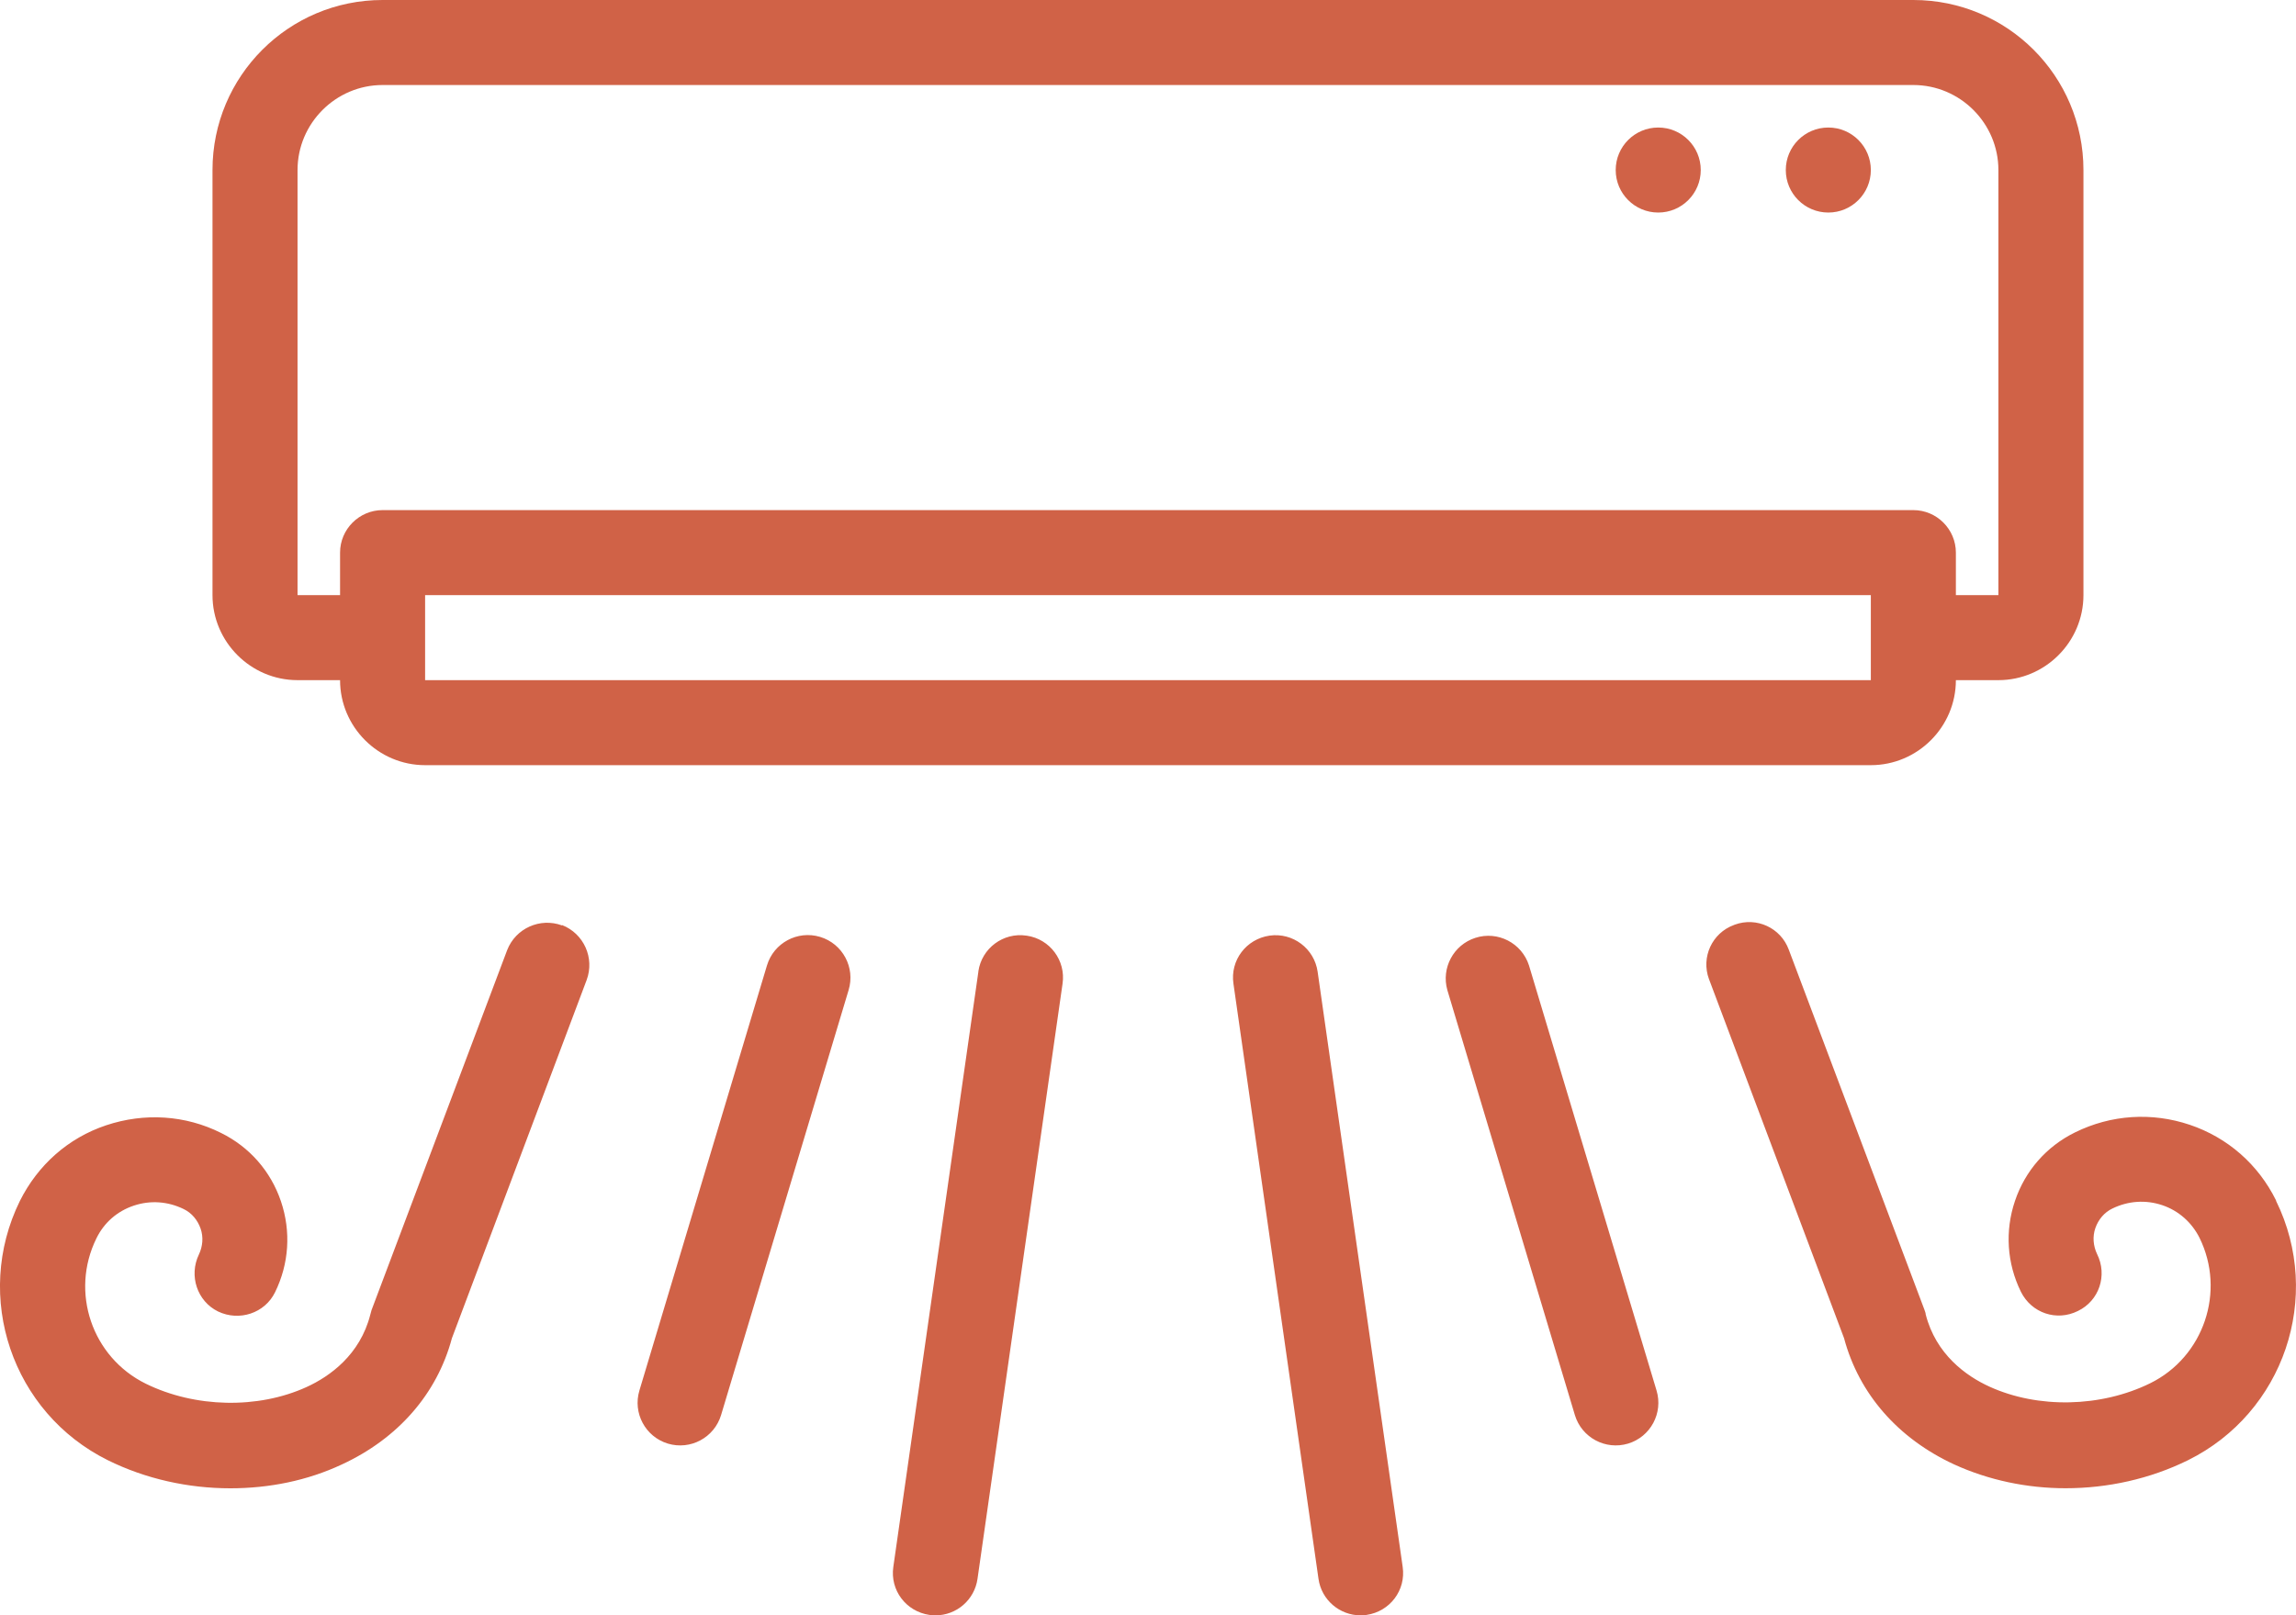 <?xml version="1.0" encoding="UTF-8"?>
<svg id="Calque_1" data-name="Calque 1" xmlns="http://www.w3.org/2000/svg" viewBox="0 0 431.97 304">
  <defs>
    <style>
      .cls-1 {
        fill: #d06247;
        stroke-width: 0px;
      }
    </style>
  </defs>
  <path class="cls-1" d="m55.98,128h8c0,8.8,7.2,16,16,16h272c8.8,0,16-7.2,16-16h8c8.8,0,16-7.2,16-16V32c0-17.68-14.32-32-32-32H71.98c-17.68,0-32,14.32-32,32v80c0,8.8,7.2,16,16,16Zm24,0v-16h272v16H79.98Zm-24-96c0-8.8,7.2-16,16-16h288c8.8,0,16,7.2,16,16v80h-8v-8c0-4.4-3.6-8-8-8H71.98c-4.4,0-8,3.6-8,8v8h-8s0-80,0-80Z"/>
  <circle class="cls-1" cx="311.98" cy="32" r="8"/>
  <circle class="cls-1" cx="343.98" cy="32" r="8"/>
  <path class="cls-1" d="m193.1,176.08c-4.35-.64-8.39,2.37-9.03,6.72,0,.03,0,.05,0,.08l-16,112c-.64,4.4,2.4,8.4,6.8,9.04.4,0,.8.08,1.12.08,3.99,0,7.36-2.93,7.92-6.88l16-112c.64-4.35-2.37-8.39-6.72-9.03-.03,0-.05,0-.08,0h0Zm-87.36-1.92c-4.13-1.52-8.72.54-10.32,4.64l-25.52,67.76-.24.88c-1.92,7.52-7.6,11.6-12,13.6-9.12,4.16-20.96,3.92-30.24-.64-10.12-4.99-14.27-17.23-9.28-27.35h0c1.44-2.96,3.92-5.12,7.04-6.16s6.4-.8,9.36.64c1.52.72,2.64,2.08,3.2,3.68s.4,3.36-.32,4.88c-1.92,4-.32,8.8,3.6,10.72,4,1.92,8.8.32,10.72-3.6,2.64-5.36,3.04-11.44,1.12-17.12s-5.92-10.24-11.28-12.88c-6.72-3.36-14.4-3.84-21.6-1.44s-12.88,7.52-16.24,14.24c-8.86,18.05-1.46,39.87,16.56,48.8,7.12,3.52,15.12,5.28,23.04,5.28,7.28,0,14.48-1.44,20.96-4.48,10.56-4.88,17.92-13.28,20.72-23.76l25.36-67.44c1.52-4.13-.54-8.72-4.64-10.32v.08h0Zm48.56,2.16c-4.24-1.28-8.72,1.12-10,5.36l-24,80c-1.28,4.24,1.12,8.72,5.36,10,4.24,1.27,8.71-1.12,10-5.36l24-80c1.28-4.24-1.12-8.72-5.36-10Zm84.56-.24c-4.4.64-7.44,4.64-6.8,9.04l16,112c.56,4,4,6.88,7.92,6.88.4,0,.72,0,1.12-.08,4.4-.64,7.44-4.64,6.8-9.04l-16-112c-.62-4.37-4.67-7.42-9.04-6.8h0Zm189.36,49.84c-3.36-6.8-9.12-11.84-16.24-14.24s-14.8-1.92-21.6,1.44c-5.36,2.64-9.36,7.2-11.28,12.88s-1.52,11.76,1.12,17.12c2,4,6.72,5.6,10.72,3.6,4-1.92,5.6-6.72,3.6-10.72-.72-1.52-.88-3.28-.32-4.88s1.68-2.96,3.2-3.68c2.96-1.44,6.24-1.68,9.36-.64s5.6,3.28,7.04,6.16c4.96,10.08.8,22.4-9.28,27.36-9.28,4.56-21.12,4.8-30.24.64-4.4-2-10.08-6.08-12-13.6,0-.32-.16-.56-.24-.88l-25.52-67.76c-1.51-4.11-6.06-6.21-10.17-4.7-.05.02-.1.04-.15.06-4.11,1.51-6.21,6.06-4.7,10.17.02.05.04.1.06.15l25.36,67.44c2.8,10.48,10.16,18.88,20.72,23.76,6.48,2.96,13.68,4.48,20.96,4.48,7.92,0,15.92-1.76,23.04-5.28,18.02-8.93,25.42-30.75,16.56-48.8v-.08h0Zm-140.56-44.24c-1.36-4.22-5.88-6.54-10.09-5.18-4.11,1.32-6.44,5.67-5.27,9.82l24,80c1.29,4.24,5.76,6.63,10,5.36,4.24-1.28,6.64-5.76,5.36-10l-24-80Z"/>
</svg>